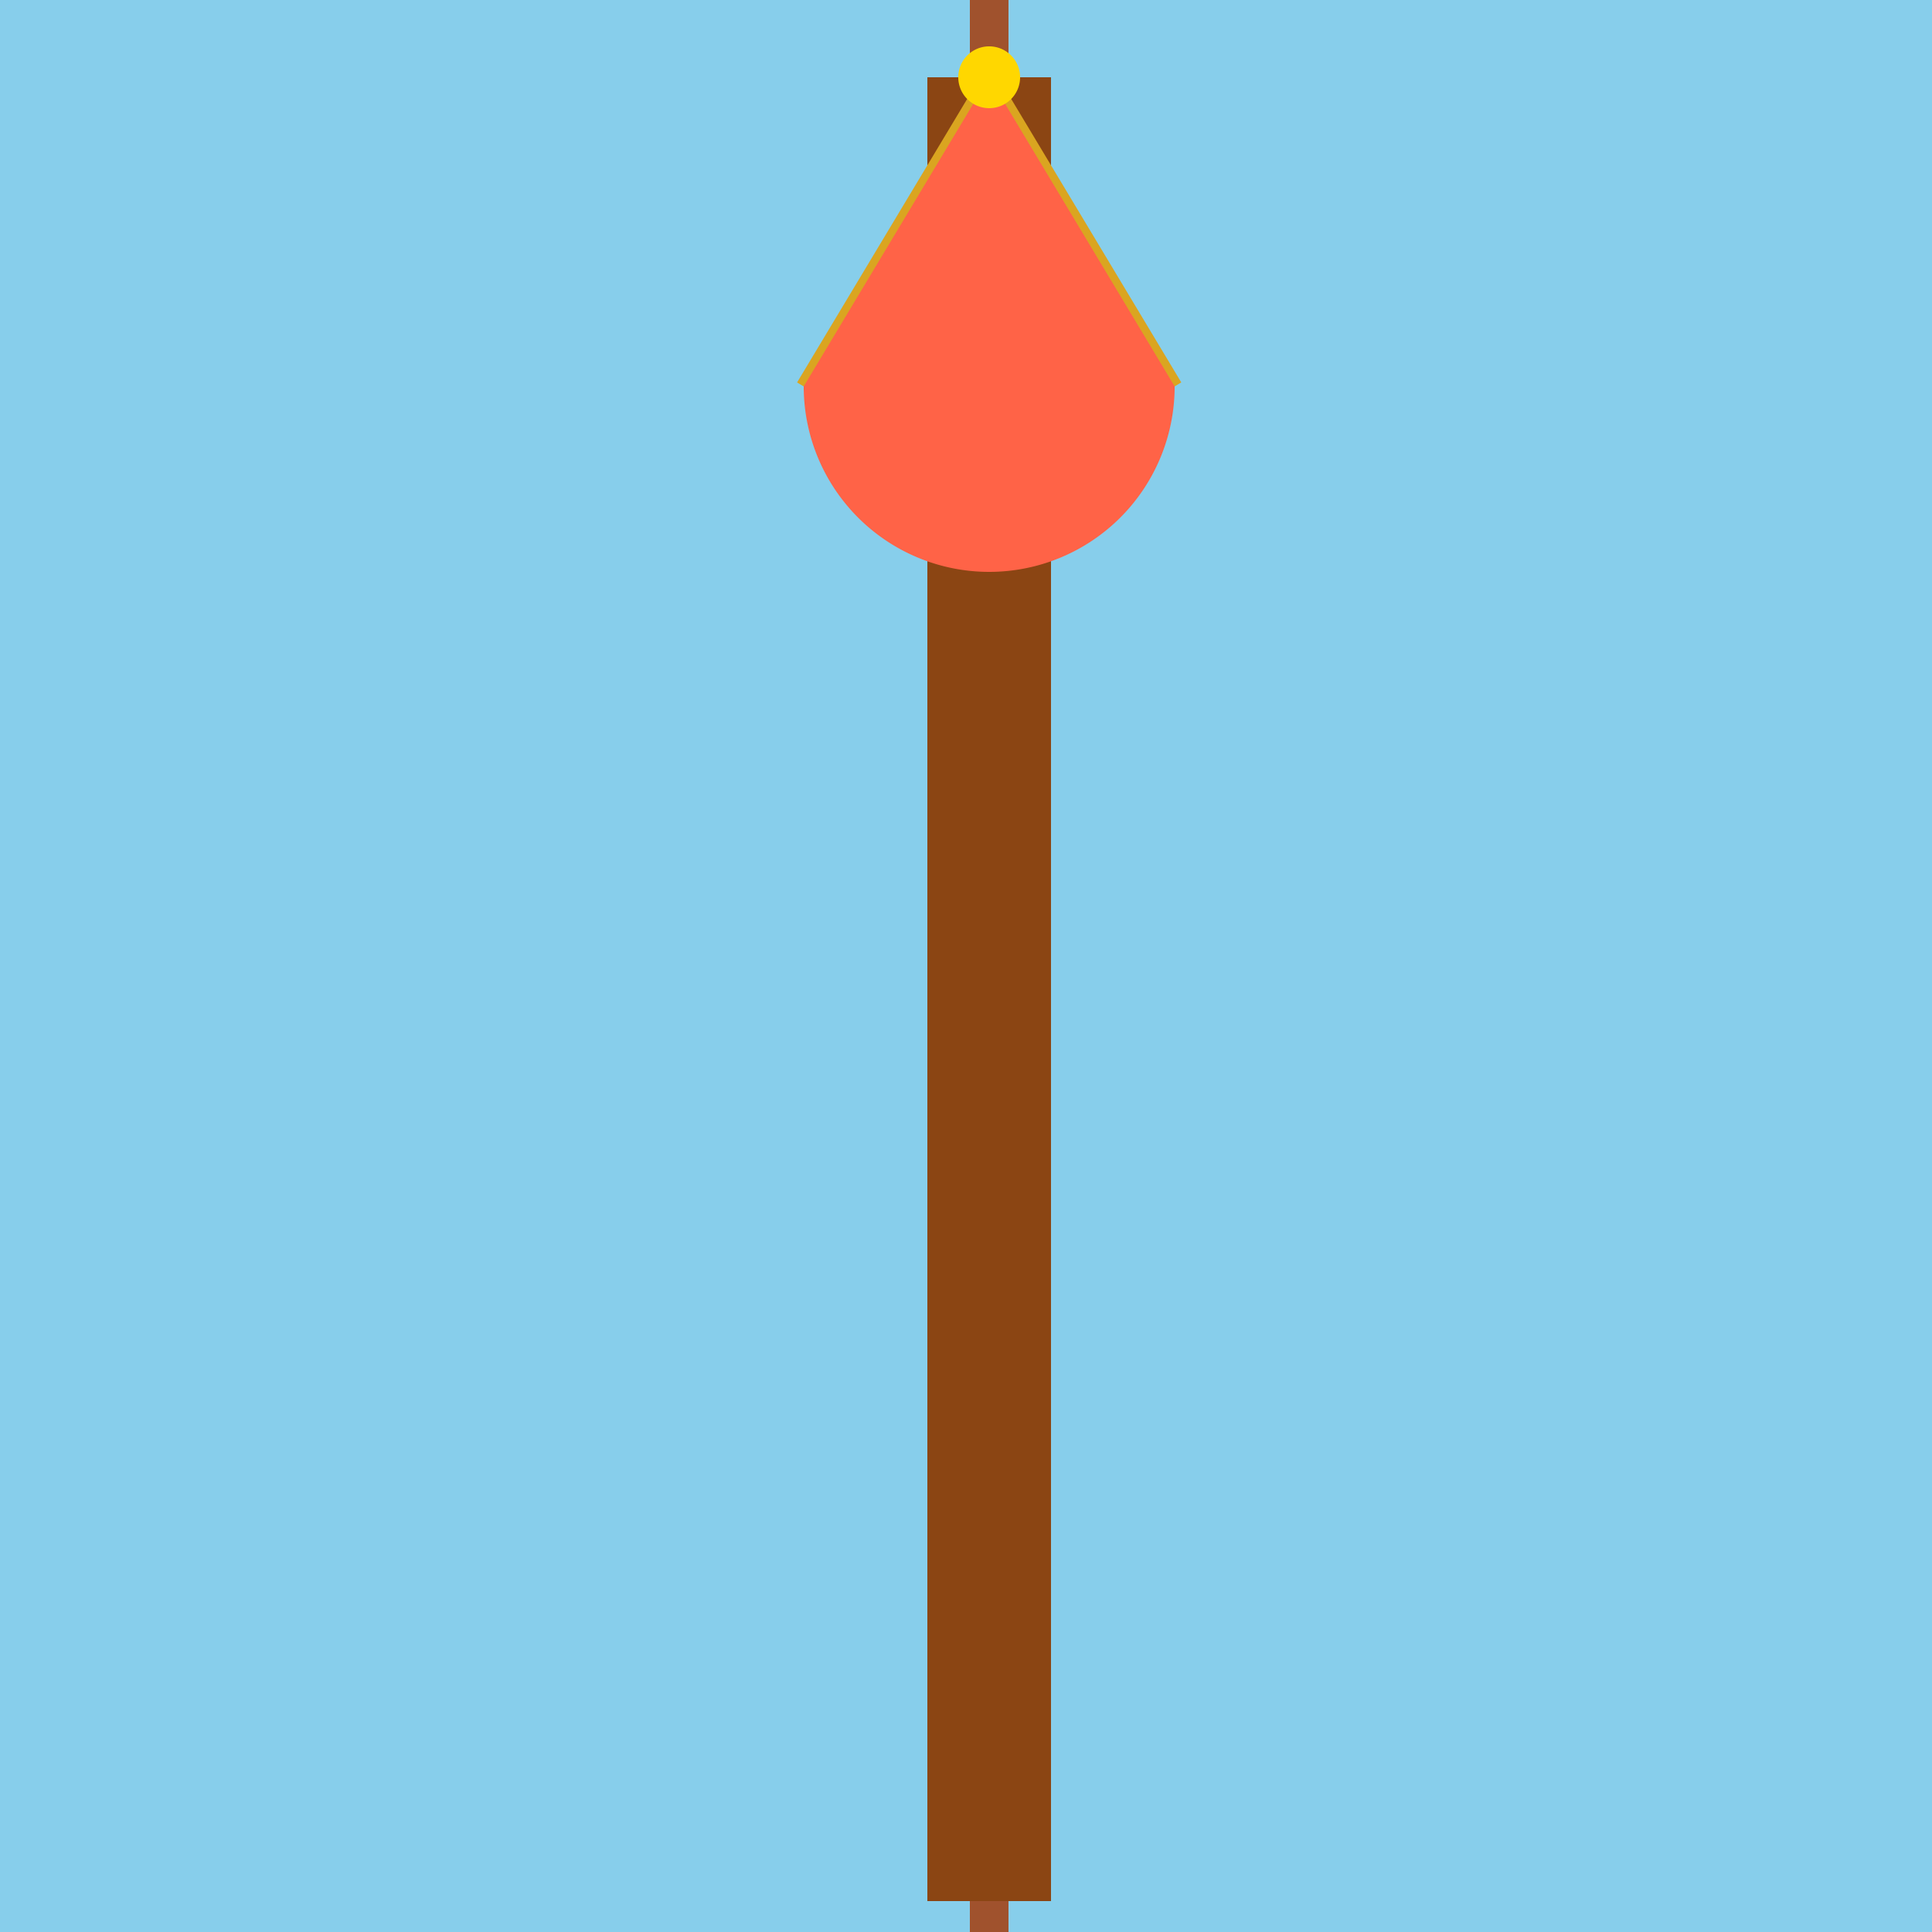 <!--

Generated by DrawGPT.
Free, open source, AI generated images in SVG, PNG, and HTML Canvas format.
https://drawgpt.ai

Created: 2023-09-26T22:58:07.845Z
Link: https://drawgpt.ai/prompt/69035/

-->
<svg xmlns="http://www.w3.org/2000/svg" xmlns:xlink="http://www.w3.org/1999/xlink" width="500" height="500"><defs/><g><rect fill="#87CEEB" stroke="none" x="0" y="0" width="512" height="512"/><path fill="none" stroke="#A0522D" paint-order="fill stroke markers" d=" M 256 0 L 256 512" stroke-miterlimit="10" stroke-width="10" stroke-dasharray=""/><rect fill="#8B4513" stroke="none" x="240" y="20" width="32" height="472"/><path fill="#FFD700" stroke="none" paint-order="stroke fill markers" d=" M 208 100 L 304 100 L 256 20 Z"/><path fill="none" stroke="#DAA520" paint-order="fill stroke markers" d=" M 208 100 L 256 20 L 304 100" stroke-miterlimit="10" stroke-width="4" stroke-dasharray=""/><path fill="#FF6347" stroke="none" paint-order="stroke fill markers" d=" M 256 20 L 208 100 L 304 100 A 48 48 0 0 1 208 100 L 304 100 Z"/><path fill="#FFD700" stroke="none" paint-order="stroke fill markers" d=" M 264 20 A 8 8 0 1 1 264 19.992"/></g></svg>